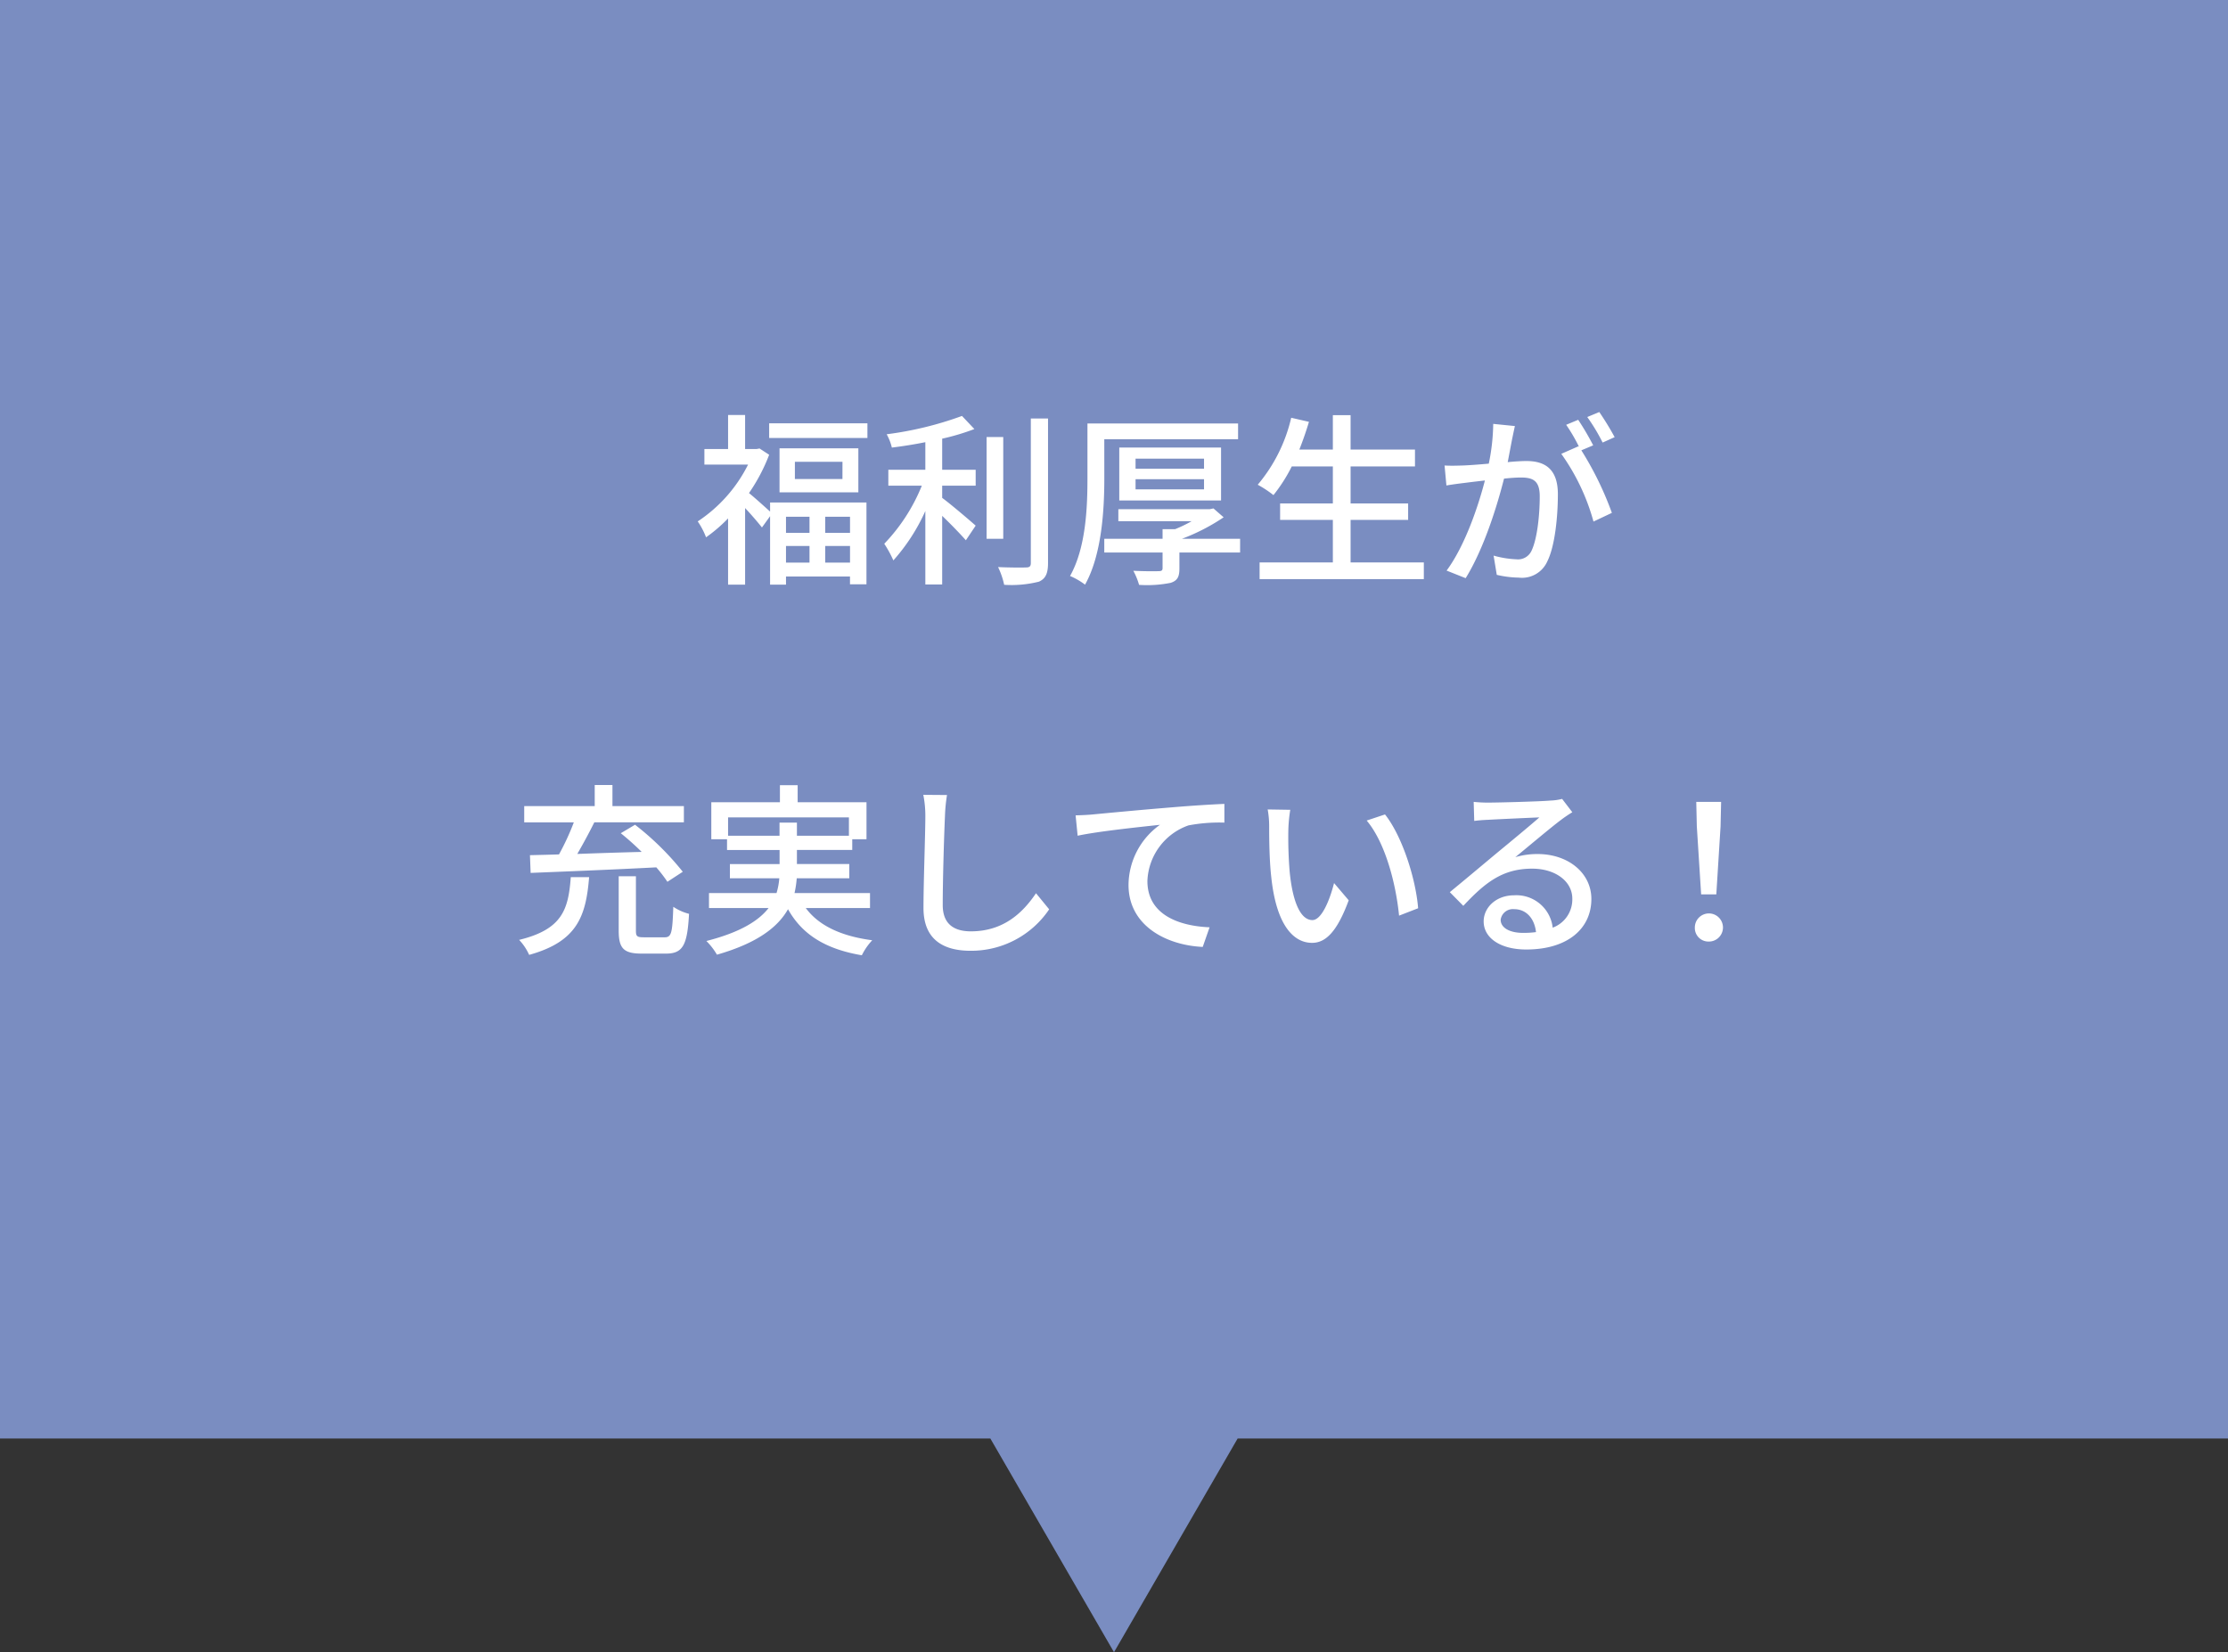 <svg xmlns="http://www.w3.org/2000/svg" width="288.96" height="214.32"><rect width="100%" height="100%" fill="#333333" stroke="none"/><path data-name="合体 42" d="M128.444 186.6H0V0h288.96v186.6H160.515l-16.035 27.721z" fill="#7a8dc1"/><path data-name="パス 7594" d="M104.988 67.031v2.088h-3.048v-2.088zm5.256 2.088h-3.216v-2.088h3.216zm-3.216 3.864v-2.16h3.216v2.16zm-5.088-2.16h3.048v2.16h-3.048zm-2.064-4.464c-.672-.6-2.016-1.824-2.736-2.4a23.411 23.411 0 002.616-4.968l-1.248-.816-.384.072h-1.488v-4.416h-2.208v4.416h-3.072v2.02h5.664a18.988 18.988 0 01-6.528 7.368 9.845 9.845 0 011.08 2.064 20.153 20.153 0 002.856-2.452v8.592h2.208v-9.936c.792.84 1.7 1.9 2.184 2.52l1.056-1.464v8.88h2.064v-1.056h8.3v1.008h2.136V65.183h-12.5zm9.384-4.224h-6.168v-2.232h6.172zm-8.16-3.984v5.716h10.224v-5.712zm-1.344-3.24v1.9H112.5v-1.9zm22.44 1.992a29.95 29.95 0 004.176-1.248l-1.608-1.7a44.779 44.779 0 01-9.768 2.376 6.619 6.619 0 01.672 1.728 58.164 58.164 0 004.344-.7v3.576h-4.8v2.064h4.344a23.624 23.624 0 01-4.872 7.536 14.446 14.446 0 011.18 2.16 24.844 24.844 0 004.148-6.408v9.528h2.184v-8.9c1.128 1.08 2.4 2.4 3.072 3.168l1.272-1.9c-.648-.576-3.168-2.736-4.344-3.6v-1.584h4.344v-2.064h-4.344zm7.92-.216h-2.16v13.2h2.16zm3.576-2.4v18.744c0 .432-.168.576-.624.576-.48.024-1.992.024-3.624-.048a10.1 10.1 0 01.792 2.3 14.59 14.59 0 004.512-.408c.84-.384 1.176-1.028 1.176-2.42V54.287zm9.528 2.688h17.352v-2.04h-19.536v7.132c0 3.744-.192 8.976-2.256 12.648a9.147 9.147 0 011.944 1.124c2.184-3.888 2.5-9.768 2.5-13.776zm4.056 5.184h8.88v1.32h-8.88zm0-2.664h8.88v1.3h-8.88zm11.088 5.424v-6.864h-13.2v6.864zm2.472 4.968H153.3a26 26 0 005.4-2.784l-1.32-1.152-.48.1h-11.856v1.56h9.5a17.5 17.5 0 01-2.132 1.028h-1.632v1.248h-7.56v1.78h7.56v2.012c0 .312-.116.408-.504.408-.412.024-1.896.024-3.288-.048a9.109 9.109 0 01.744 1.828 15.469 15.469 0 004.1-.264c.892-.292 1.132-.796 1.132-1.876v-2.06h7.872zm14.328 3.072v-5.52h7.464v-2.136h-7.464v-4.8h8.352v-2.184h-8.352v-4.464h-2.3v4.464h-4.348a42.361 42.361 0 001.248-3.6l-2.3-.528a20.719 20.719 0 01-4.344 8.688 14.293 14.293 0 012.04 1.344 20.721 20.721 0 002.376-3.72h5.328v4.8h-6.84v2.136h6.84v5.52h-9.5v2.16h21.3v-2.16zm21.312-17.692l-2.812-.284a26.945 26.945 0 01-.576 5.16c-1.344.12-2.64.216-3.408.24-.816.024-1.536.048-2.328 0l.24 2.592c.648-.12 1.776-.264 2.376-.336a152.08 152.08 0 012.616-.312c-.84 3.264-2.568 8.448-4.968 11.688l2.472.984c2.376-3.84 4.084-9.384 4.976-12.912.888-.1 1.68-.144 2.184-.144 1.512 0 2.448.36 2.448 2.424 0 2.5-.336 5.544-1.056 7.056a1.928 1.928 0 01-1.976 1.128 12.675 12.675 0 01-2.952-.48l.412 2.496a13.274 13.274 0 002.856.36 3.586 3.586 0 003.7-2.112c1.008-2.016 1.368-5.88 1.368-8.712 0-3.36-1.776-4.3-4.08-4.3-.552 0-1.44.048-2.424.144.216-1.128.432-2.28.576-3.024.116-.524.236-1.148.356-1.656zm10.944-1.82l-1.56.648a24.231 24.231 0 011.992 3.312l1.56-.7a37.241 37.241 0 00-1.992-3.26zm-2.736 1.008l-1.56.648a21.747 21.747 0 011.7 2.928c-.024-.048-.072-.1-.1-.144l-2.232.984a27.7 27.7 0 014.176 8.784l2.384-1.128a41.984 41.984 0 00-3.96-8.112l1.536-.648a35.159 35.159 0 00-1.944-3.312zM68.82 113.231c4.128-.168 10.368-.408 16.3-.72a18.885 18.885 0 011.44 1.872l1.992-1.3a36.452 36.452 0 00-6.192-6.1l-1.848 1.1a35.214 35.214 0 012.712 2.424c-2.856.072-5.736.168-8.352.264a75.6 75.6 0 002.208-4.1h11.616v-2.104h-9.264v-2.736h-2.3v2.736h-9.144v2.112h6.432a32.548 32.548 0 01-1.92 4.152c-1.392.048-2.664.072-3.768.1zm5.208.552c-.312 4.176-1.08 6.768-6.7 8.136a6.883 6.883 0 011.3 1.944c6.24-1.728 7.368-5.016 7.776-10.08zm9.48 7.8c-.888 0-1.032-.12-1.032-.864v-7.052h-2.232v7.056c0 2.28.624 2.976 2.976 2.976h3.144c2.184 0 2.784-1.056 3-5.16a6.549 6.549 0 01-2.04-.912c-.12 3.456-.24 3.96-1.152 3.96zm10.92-13.176v-2.376H110.1v2.376h-6.744v-1.7H101.1v1.7zm18.408 9.384v-1.944h-9.792a12.775 12.775 0 00.288-1.92h6.816v-1.848h-6.792v-1.824h7.176v-1.388h1.848v-4.8h-8.928v-2.212h-2.3v2.212h-8.9v4.8h2.04v1.392h6.816v1.824h-6.444v1.844h6.408a9.013 9.013 0 01-.36 1.92h-8.76v1.944h7.728c-1.272 1.632-3.648 3.144-8.064 4.272a8.825 8.825 0 011.368 1.776c5.28-1.512 7.92-3.6 9.216-5.9 1.848 3.312 4.9 5.184 9.576 5.976a8.008 8.008 0 011.348-1.948c-4.032-.528-6.936-1.9-8.616-4.176zm9.984-14.664l-3.072-.024a13.888 13.888 0 01.264 2.784c0 2.3-.24 8.5-.24 11.9 0 3.984 2.448 5.544 6.1 5.544a12.187 12.187 0 0010.2-5.376l-1.708-2.088c-1.728 2.568-4.248 4.944-8.448 4.944-2.088 0-3.648-.864-3.648-3.408 0-3.312.168-8.856.288-11.52a21.889 21.889 0 01.264-2.756zm16.68 2.64l.264 2.64c2.664-.576 8.256-1.152 10.68-1.416a9.664 9.664 0 00-4.08 7.8c0 5.3 4.92 7.824 9.624 8.04l.888-2.544c-3.984-.168-8.064-1.632-8.064-6a7.957 7.957 0 015.328-7.22 21.409 21.409 0 014.656-.36v-2.428c-1.656.072-4.056.216-6.624.432-4.416.36-8.688.768-10.44.936-.456.048-1.296.096-2.232.12zm27.84-.72l-2.928-.048a12.279 12.279 0 01.192 2.256c0 1.44.024 4.32.264 6.432.648 6.312 2.88 8.616 5.3 8.616 1.752 0 3.24-1.416 4.752-5.52l-1.9-2.232c-.552 2.184-1.608 4.8-2.808 4.8-1.608 0-2.592-2.544-2.952-6.312a53.734 53.734 0 01-.168-5.4 19.646 19.646 0 01.248-2.592zm12.288.6l-2.376.792c2.424 2.88 3.792 8.208 4.2 12.336l2.472-.96c-.312-3.888-2.088-9.384-4.296-12.168zm15 13.656a1.6 1.6 0 011.752-1.368c1.584 0 2.64 1.224 2.832 2.976a12.79 12.79 0 01-1.7.1c-1.708-.004-2.884-.652-2.884-1.708zm-3.5-15.288l.072 2.472c.552-.072 1.176-.12 1.776-.144 1.248-.072 5.4-.264 6.672-.312-1.2 1.056-3.984 3.36-5.328 4.464-1.416 1.176-4.416 3.7-6.288 5.232l1.752 1.776c2.832-3.024 5.088-4.824 8.928-4.824 3 0 5.208 1.632 5.208 3.888a3.9 3.9 0 01-2.544 3.768 4.736 4.736 0 00-4.992-4.2c-2.376 0-3.96 1.608-3.96 3.384 0 2.184 2.208 3.648 5.52 3.648 5.4 0 8.448-2.736 8.448-6.552 0-3.36-2.976-5.832-6.984-5.832a9.943 9.943 0 00-2.88.408c1.7-1.392 4.656-3.888 5.88-4.8.5-.384 1.008-.72 1.512-1.032l-1.32-1.728a7.156 7.156 0 01-1.536.216c-1.3.12-6.768.264-8.016.264a17.433 17.433 0 01-1.924-.096zm29.5 12h1.968l.552-8.832.072-3.168h-3.224l.072 3.168zm.984 6.12a1.824 1.824 0 10-1.8-1.824 1.759 1.759 0 001.792 1.824z" fill="#fff"/></svg>